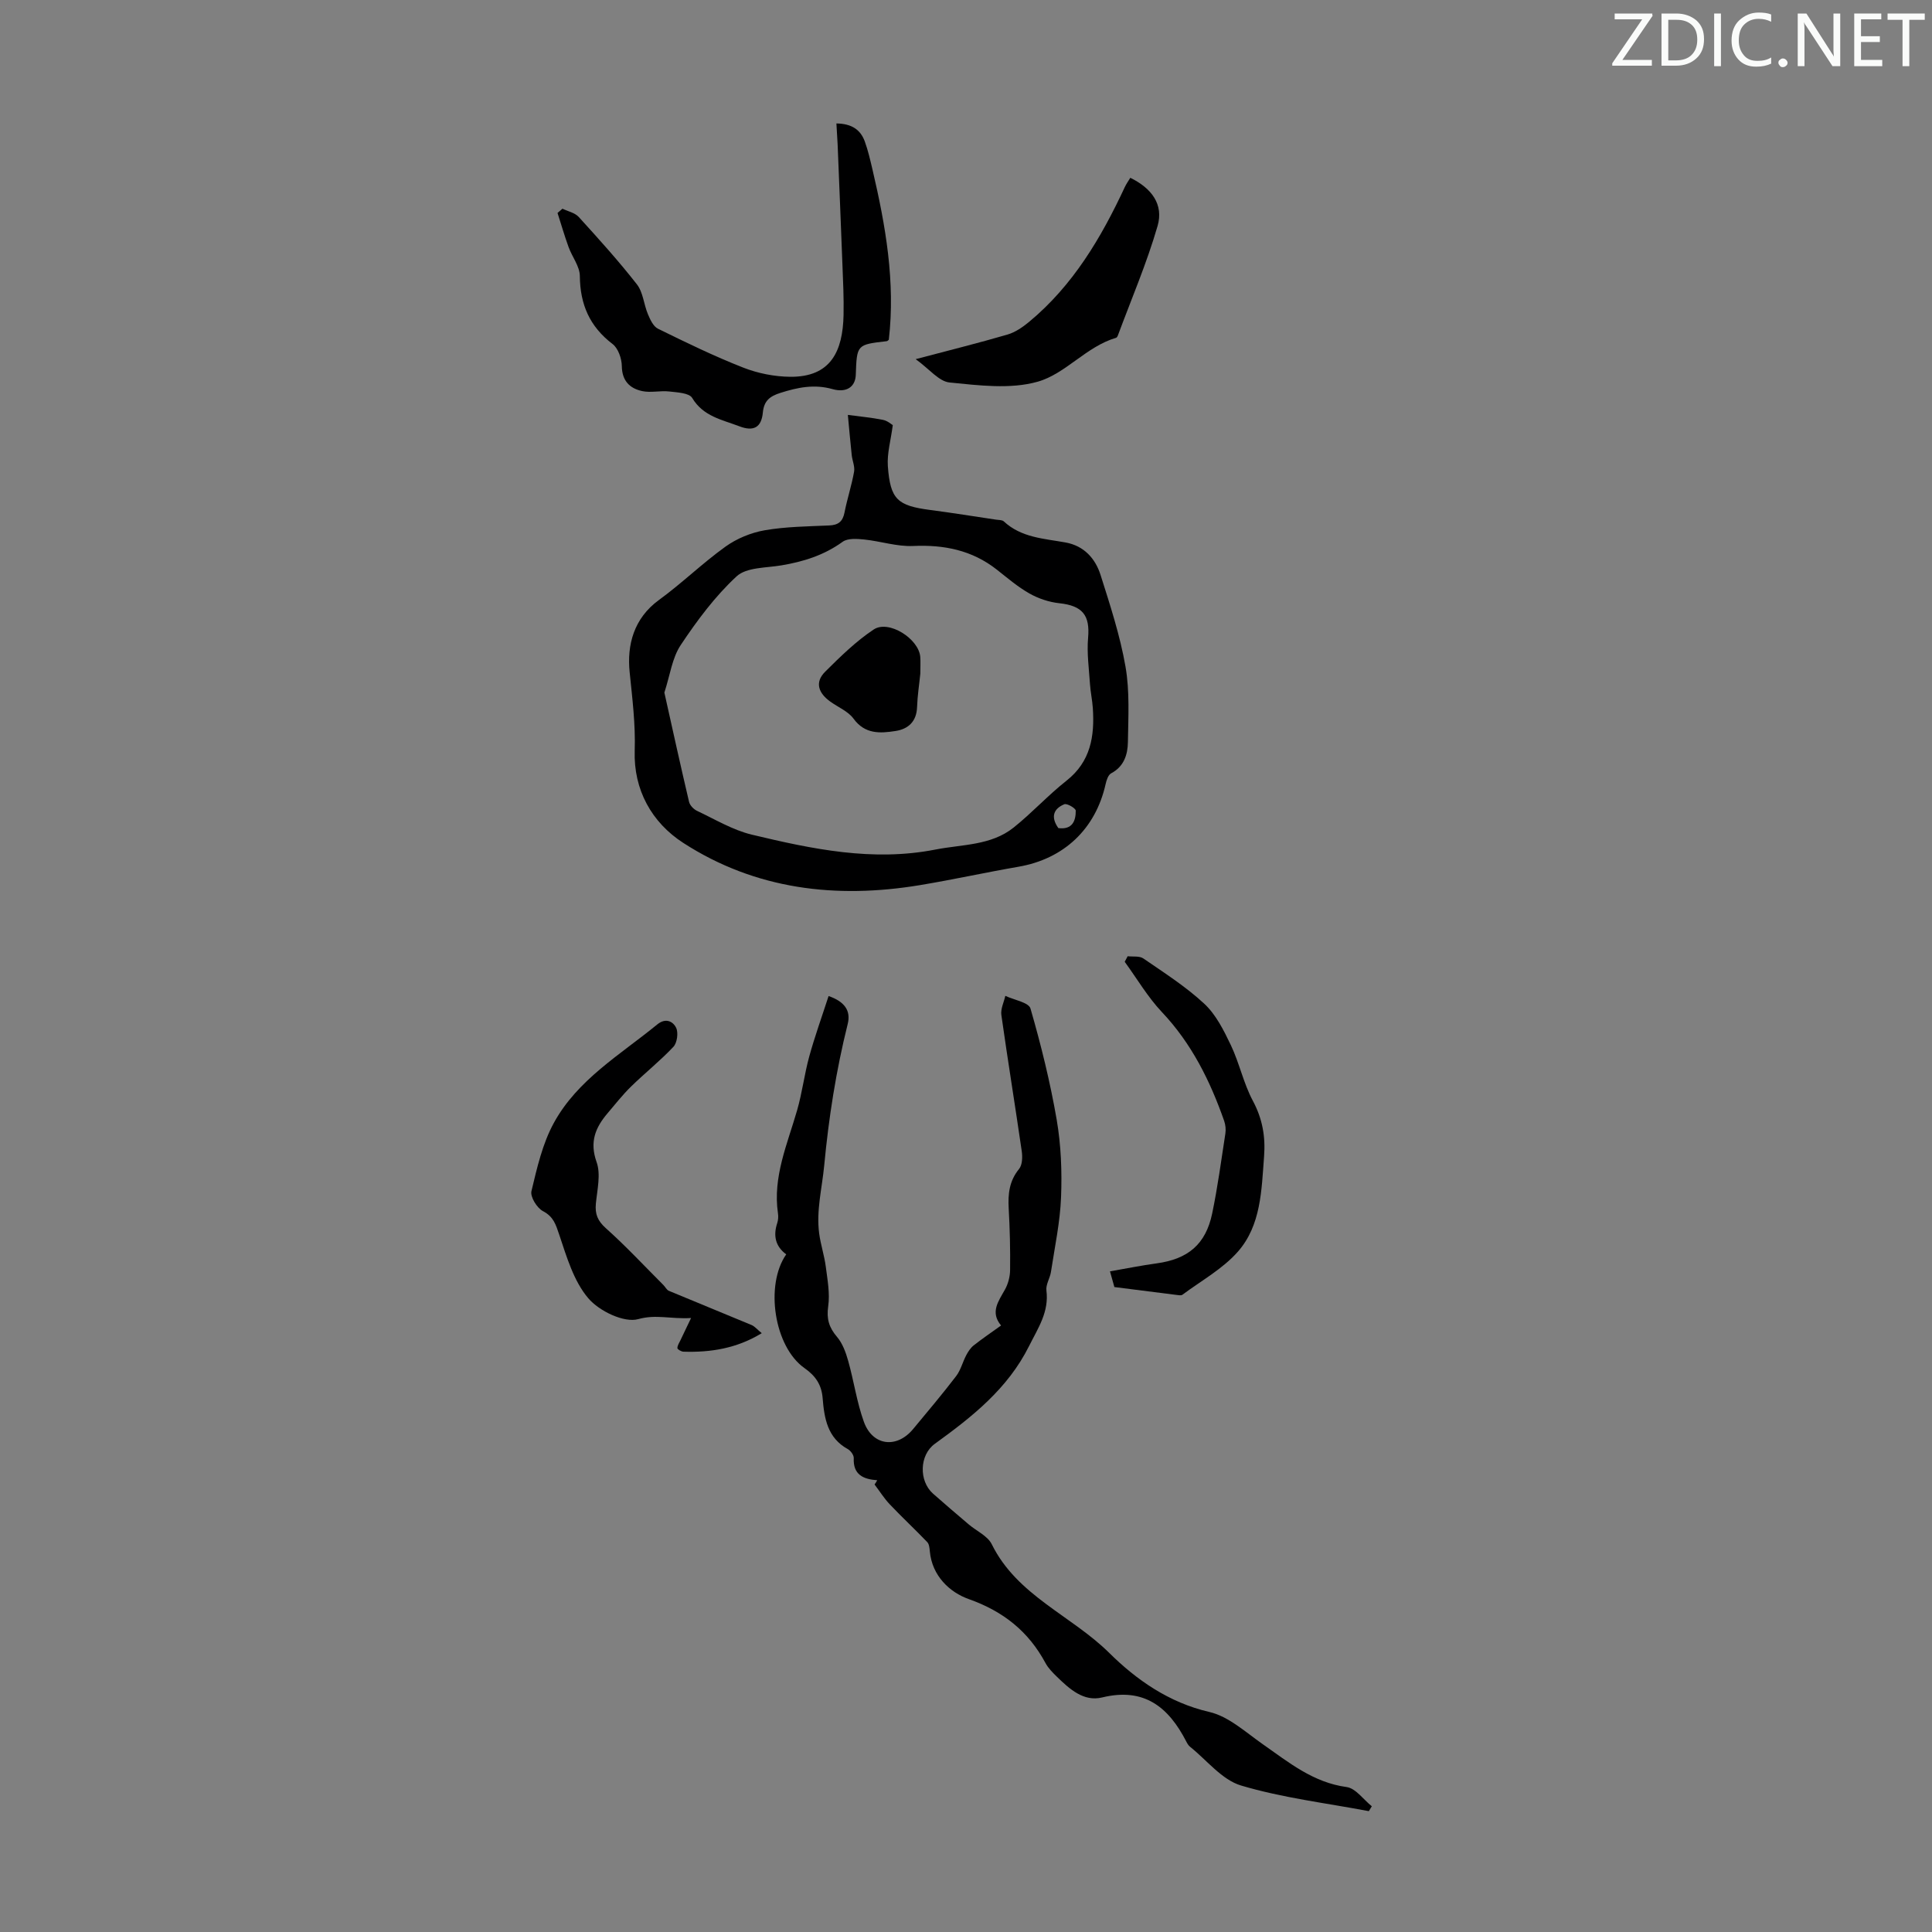 <svg enable-background="new 0 0 400 400" viewBox="0 0 400 400" xmlns="http://www.w3.org/2000/svg"><rect x="0" y="0" width="400" height="400" fill="#808080" stroke="none"/><g fill="#fafbfa"><path d="m342.2 3.2-6.3 9.2h6.1v1.2h-8.2v-.5l6.2-9.1h-5.7v-1.2h7.8v.4z"/><path d="m344 13.7v-10.9h3.1c1.6 0 3 .5 4.1 1.4 1.1 1 1.6 2.2 1.6 3.9s-.5 3-1.6 4-2.5 1.5-4.2 1.5h-3zm1.4-9.6v8.4h1.6c1.4 0 2.5-.4 3.2-1.1.8-.8 1.2-1.8 1.2-3.2s-.4-2.4-1.2-3.1-1.8-1-3.1-1z"/><path d="m356.3 2.8v10.9h-1.4v-10.9z"/><path d="m366.6 13.2c-.8.4-1.8.6-3 .6-1.6 0-2.8-.5-3.7-1.5s-1.4-2.3-1.4-3.9c0-1.7.5-3.2 1.6-4.2s2.4-1.6 4-1.6c1 0 1.9.1 2.6.4v1.5c-.8-.4-1.6-.6-2.6-.6-1.2 0-2.2.4-3 1.2s-1.1 1.9-1.1 3.3c0 1.3.4 2.3 1.1 3.1s1.6 1.1 2.8 1.1c1.1 0 2-.2 2.8-.7v1.3z"/><path d="m368.2 13c0-.3.1-.5.3-.6.2-.2.4-.3.6-.3.3 0 .5.1.7.3s.3.4.3.6-.1.5-.3.6c-.2.2-.4.3-.7.3s-.5-.1-.6-.3c-.2-.2-.3-.4-.3-.6z"/><path d="m381.1 13.7h-1.7l-5.5-8.4c-.2-.2-.3-.5-.4-.7 0 .2.1.8.1 1.5v7.6h-1.4v-10.9h1.8l5.3 8.3c.3.4.4.6.4.8 0-.3-.1-.8-.1-1.6v-7.5h1.4v10.9z"/><path d="m389.7 13.7h-5.8v-10.9h5.6v1.2h-4.2v3.5h3.9v1.2h-3.9v3.7h4.4z"/><path d="m398.4 4.1h-3.1v9.6h-1.4v-9.6h-3.1v-1.3h7.7v1.3z"/></g><path d="m181.62 306.47c-2.94-.21-5.02-1.19-4.86-4.58.03-.62-.64-1.54-1.23-1.87-4.22-2.32-4.87-6.36-5.21-10.54-.22-2.74-1.42-4.59-3.76-6.23-6.27-4.4-8.23-17.17-3.78-23.55-2.25-1.66-2.72-3.87-1.86-6.48.2-.62.25-1.35.15-2-1.11-7.58 1.96-14.37 3.97-21.37 1.05-3.64 1.5-7.45 2.5-11.1 1.15-4.17 2.62-8.24 4.01-12.53 3.28 1.13 4.65 3 3.96 5.78-2.41 9.65-3.93 19.38-4.87 29.33-.44 4.66-1.67 9.28-1.04 14.05.31 2.31 1.07 4.56 1.37 6.87.35 2.72.88 5.54.5 8.2-.37 2.6.16 4.39 1.82 6.33 1.15 1.35 1.83 3.23 2.32 4.98 1.18 4.18 1.78 8.56 3.25 12.62 1.81 5 6.81 5.58 10.2 1.48 3-3.62 6.04-7.21 8.89-10.94.96-1.25 1.35-2.92 2.1-4.34.39-.74.89-1.51 1.53-2.02 1.75-1.38 3.6-2.64 5.68-4.13-2.29-2.75-.56-4.99.79-7.41.67-1.2 1.07-2.71 1.08-4.08.05-4.25-.05-8.51-.29-12.75-.17-3 .12-5.69 2.14-8.16.69-.84.74-2.49.56-3.7-1.36-9.4-2.89-18.78-4.22-28.19-.18-1.26.53-2.64.82-3.96 1.8.85 4.84 1.35 5.21 2.62 2.19 7.57 4.09 15.27 5.43 23.04.9 5.25 1.11 10.7.9 16.03-.2 5.17-1.31 10.32-2.09 15.46-.2 1.31-1.1 2.63-.94 3.85.56 4.45-1.72 7.76-3.58 11.48-4.43 8.89-11.81 14.68-19.53 20.27-3.2 2.32-3.33 7.69-.36 10.32 2.43 2.15 4.9 4.25 7.37 6.35 1.62 1.38 3.93 2.39 4.79 4.13 5.24 10.64 16.5 14.73 24.36 22.53 5.57 5.51 12.32 10.26 20.67 12.18 3.99.92 7.52 4.19 11.06 6.67 5.39 3.77 10.44 7.94 17.38 8.88 1.88.26 3.48 2.6 5.21 3.98-.21.34-.41.67-.62 1.01-8.85-1.68-17.87-2.75-26.46-5.31-3.96-1.18-7.07-5.24-10.55-8.02-.34-.27-.58-.69-.78-1.08-3.67-7.13-8.72-11.26-17.43-9.13-3.82.93-6.75-1.75-9.36-4.29-.88-.86-1.79-1.77-2.36-2.83-3.54-6.57-8.72-10.7-15.9-13.25-3.9-1.38-7.59-4.78-8.05-9.89-.06-.65-.13-1.48-.53-1.9-2.54-2.65-5.23-5.15-7.75-7.81-1.19-1.25-2.11-2.74-3.16-4.12.21-.29.38-.59.55-.88z" fill="#000001"/><path d="m184.84 88.02c-.4 3.12-1.21 5.84-1.02 8.5.51 6.91 1.99 8.18 8.81 9.07 4.54.59 9.07 1.33 13.6 2 .55.08 1.26.04 1.6.36 3.62 3.37 8.29 3.55 12.77 4.36 3.82.69 6.17 3.3 7.26 6.73 1.98 6.25 4.04 12.54 5.16 18.96.89 5.09.58 10.42.5 15.64-.04 2.57-.79 5.05-3.47 6.47-.62.33-.97 1.44-1.15 2.25-2.08 9.29-8.65 15.47-18.04 17.09-6.82 1.18-13.59 2.68-20.42 3.81-17.34 2.87-34.02.92-48.98-8.75-6.53-4.22-10.31-11-10.05-19.08.18-5.51-.5-10.85-1.05-16.28-.57-5.6.84-11.12 6.07-14.93 4.75-3.46 9-7.62 13.78-11.05 2.33-1.67 5.28-2.89 8.1-3.38 4.38-.76 8.9-.8 13.37-1 1.86-.08 2.79-.79 3.16-2.65.56-2.85 1.48-5.63 1.99-8.48.19-1.08-.37-2.28-.49-3.44-.3-2.77-.54-5.55-.8-8.32 2.43.33 4.88.55 7.28 1.03.94.19 1.75.93 2.02 1.09zm-47.29 55.37c1.65 7.39 3.32 15.02 5.11 22.62.17.73.96 1.55 1.68 1.88 3.73 1.76 7.38 3.97 11.33 4.92 12.47 2.98 25 5.63 38.01 3.08 5.56-1.09 11.5-.81 16.19-4.56 3.8-3.04 7.12-6.69 10.94-9.7 5.02-3.96 5.83-9.22 5.45-15-.11-1.67-.48-3.32-.59-4.99-.21-3.2-.67-6.44-.39-9.6.41-4.67-1.16-6.64-5.97-7.15-2.13-.23-4.34-.97-6.2-2.03-2.41-1.36-4.56-3.22-6.75-4.94-5.11-4.01-10.9-5.17-17.31-4.88-3.34.15-6.72-.99-10.11-1.34-1.49-.15-3.42-.3-4.48.47-3.84 2.78-8.09 4.11-12.66 4.88-3.19.54-7.25.38-9.3 2.28-4.44 4.11-8.17 9.12-11.55 14.2-1.8 2.68-2.22 6.26-3.4 9.86zm81.57 28.06c2.89.37 3.62-1.48 3.6-3.62 0-.48-1.81-1.55-2.36-1.32-2.19.91-2.91 2.58-1.24 4.94z" fill="#000001"/><path d="m173.17 25.56c3.18.04 5 1.31 5.88 3.74.68 1.88 1.13 3.86 1.59 5.81 2.71 11.57 4.76 23.2 3.38 35.23-.1.07-.26.28-.45.3-6.17.71-6.17.7-6.39 6.98-.09 2.43-1.87 3.77-4.82 2.94-3.79-1.07-7.23-.35-10.81.79-2.16.69-3.38 1.62-3.61 4.07-.3 3.1-1.92 3.97-4.89 2.83-3.56-1.36-7.45-2.03-9.74-5.86-.62-1.04-3.1-1.15-4.77-1.34-1.84-.21-3.81.31-5.59-.08-2.58-.56-4.17-2.13-4.21-5.19-.02-1.56-.76-3.68-1.92-4.56-4.74-3.61-6.72-8.2-6.77-14.08-.02-2.01-1.61-3.97-2.34-6.01-.84-2.32-1.53-4.69-2.28-7.04.34-.29.68-.59 1.02-.88 1.14.55 2.58.84 3.37 1.71 4.14 4.55 8.27 9.12 12.05 13.96 1.28 1.64 1.42 4.14 2.27 6.16.47 1.12 1.12 2.55 2.09 3.02 5.8 2.85 11.63 5.69 17.65 8.05 3.04 1.19 6.47 1.87 9.73 1.9 8.37.07 10.89-5.24 11.04-12.83.07-3.51-.1-7.03-.24-10.55-.31-8.26-.66-16.52-.99-24.78-.08-1.32-.16-2.64-.25-4.29z" fill="#000001"/><path d="m157.71 276.02c-5.15 3.15-10.55 4.01-16.2 3.83-.45-.01-1.25-.47-1.26-.73-.01-.55.38-1.11.64-1.66.59-1.25 1.19-2.5 2.19-4.58-4.33.25-7.21-.81-10.94.23-2.93.82-8.1-1.67-10.35-4.33-3.02-3.55-4.47-8.57-6.01-13.16-.72-2.12-1.17-3.71-3.37-4.87-1.24-.65-2.66-2.96-2.38-4.14 1.15-4.8 2.28-9.81 4.62-14.09 4.9-8.99 13.77-14.15 21.44-20.43 1.74-1.42 3.25-.61 3.89.69.5 1.02.22 3.11-.55 3.94-2.74 2.92-5.92 5.44-8.79 8.25-1.75 1.71-3.28 3.67-4.87 5.54-2.51 2.96-3.74 5.92-2.25 10.09.9 2.52.13 5.71-.15 8.57-.21 2.19.36 3.6 2.09 5.14 4.15 3.71 7.95 7.8 11.89 11.74.39.39.67 1.01 1.13 1.2 5.7 2.39 11.44 4.7 17.14 7.09.66.29 1.19.95 2.09 1.68z" fill="#000001"/><path d="m189.58 74.36c7-1.85 13.04-3.35 19-5.09 1.61-.47 3.15-1.53 4.47-2.62 9.09-7.53 14.93-17.4 19.83-27.92.32-.68.76-1.29 1.14-1.92 4.45 2.18 6.93 5.54 5.64 9.99-2.23 7.69-5.41 15.09-8.2 22.61-.07.2-.22.48-.39.53-6.17 1.8-10.45 7.46-16.24 9.09-5.67 1.6-12.17.76-18.23.16-2.22-.22-4.22-2.82-7.02-4.83z" fill="#000001"/><path d="m230.72 266.47c-.13-.47-.43-1.53-.91-3.25 3.38-.59 6.5-1.22 9.64-1.65 6.5-.88 10.19-3.94 11.52-10.34 1.14-5.47 1.88-11.02 2.73-16.54.13-.85.03-1.81-.25-2.62-2.91-8.29-6.73-16.01-12.88-22.52-2.95-3.12-5.16-6.92-7.71-10.42.2-.38.41-.77.61-1.15 1.1.13 2.44-.1 3.25.46 4.33 2.98 8.82 5.84 12.64 9.4 2.41 2.25 4.03 5.52 5.49 8.58 1.76 3.71 2.61 7.88 4.54 11.49 1.99 3.73 2.64 7.4 2.32 11.55-.53 6.95-.61 14.19-5.4 19.66-3.15 3.59-7.6 6.03-11.5 8.94-.29.21-.87.08-1.31.03-4.04-.51-8.07-1.03-12.78-1.62z" fill="#000001"/><path d="m190.54 139.49c-.22 2.21-.59 4.54-.67 6.89-.1 3.01-1.83 4.57-4.49 4.97-3.18.49-6.3.68-8.66-2.55-1.12-1.54-3.2-2.37-4.83-3.55-2.39-1.72-3.3-3.95-1.03-6.2 3.14-3.12 6.37-6.29 10.03-8.72 3.1-2.06 9.34 1.92 9.64 5.67.08 1.11.01 2.24.01 3.49z" fill="#000001"/></svg>